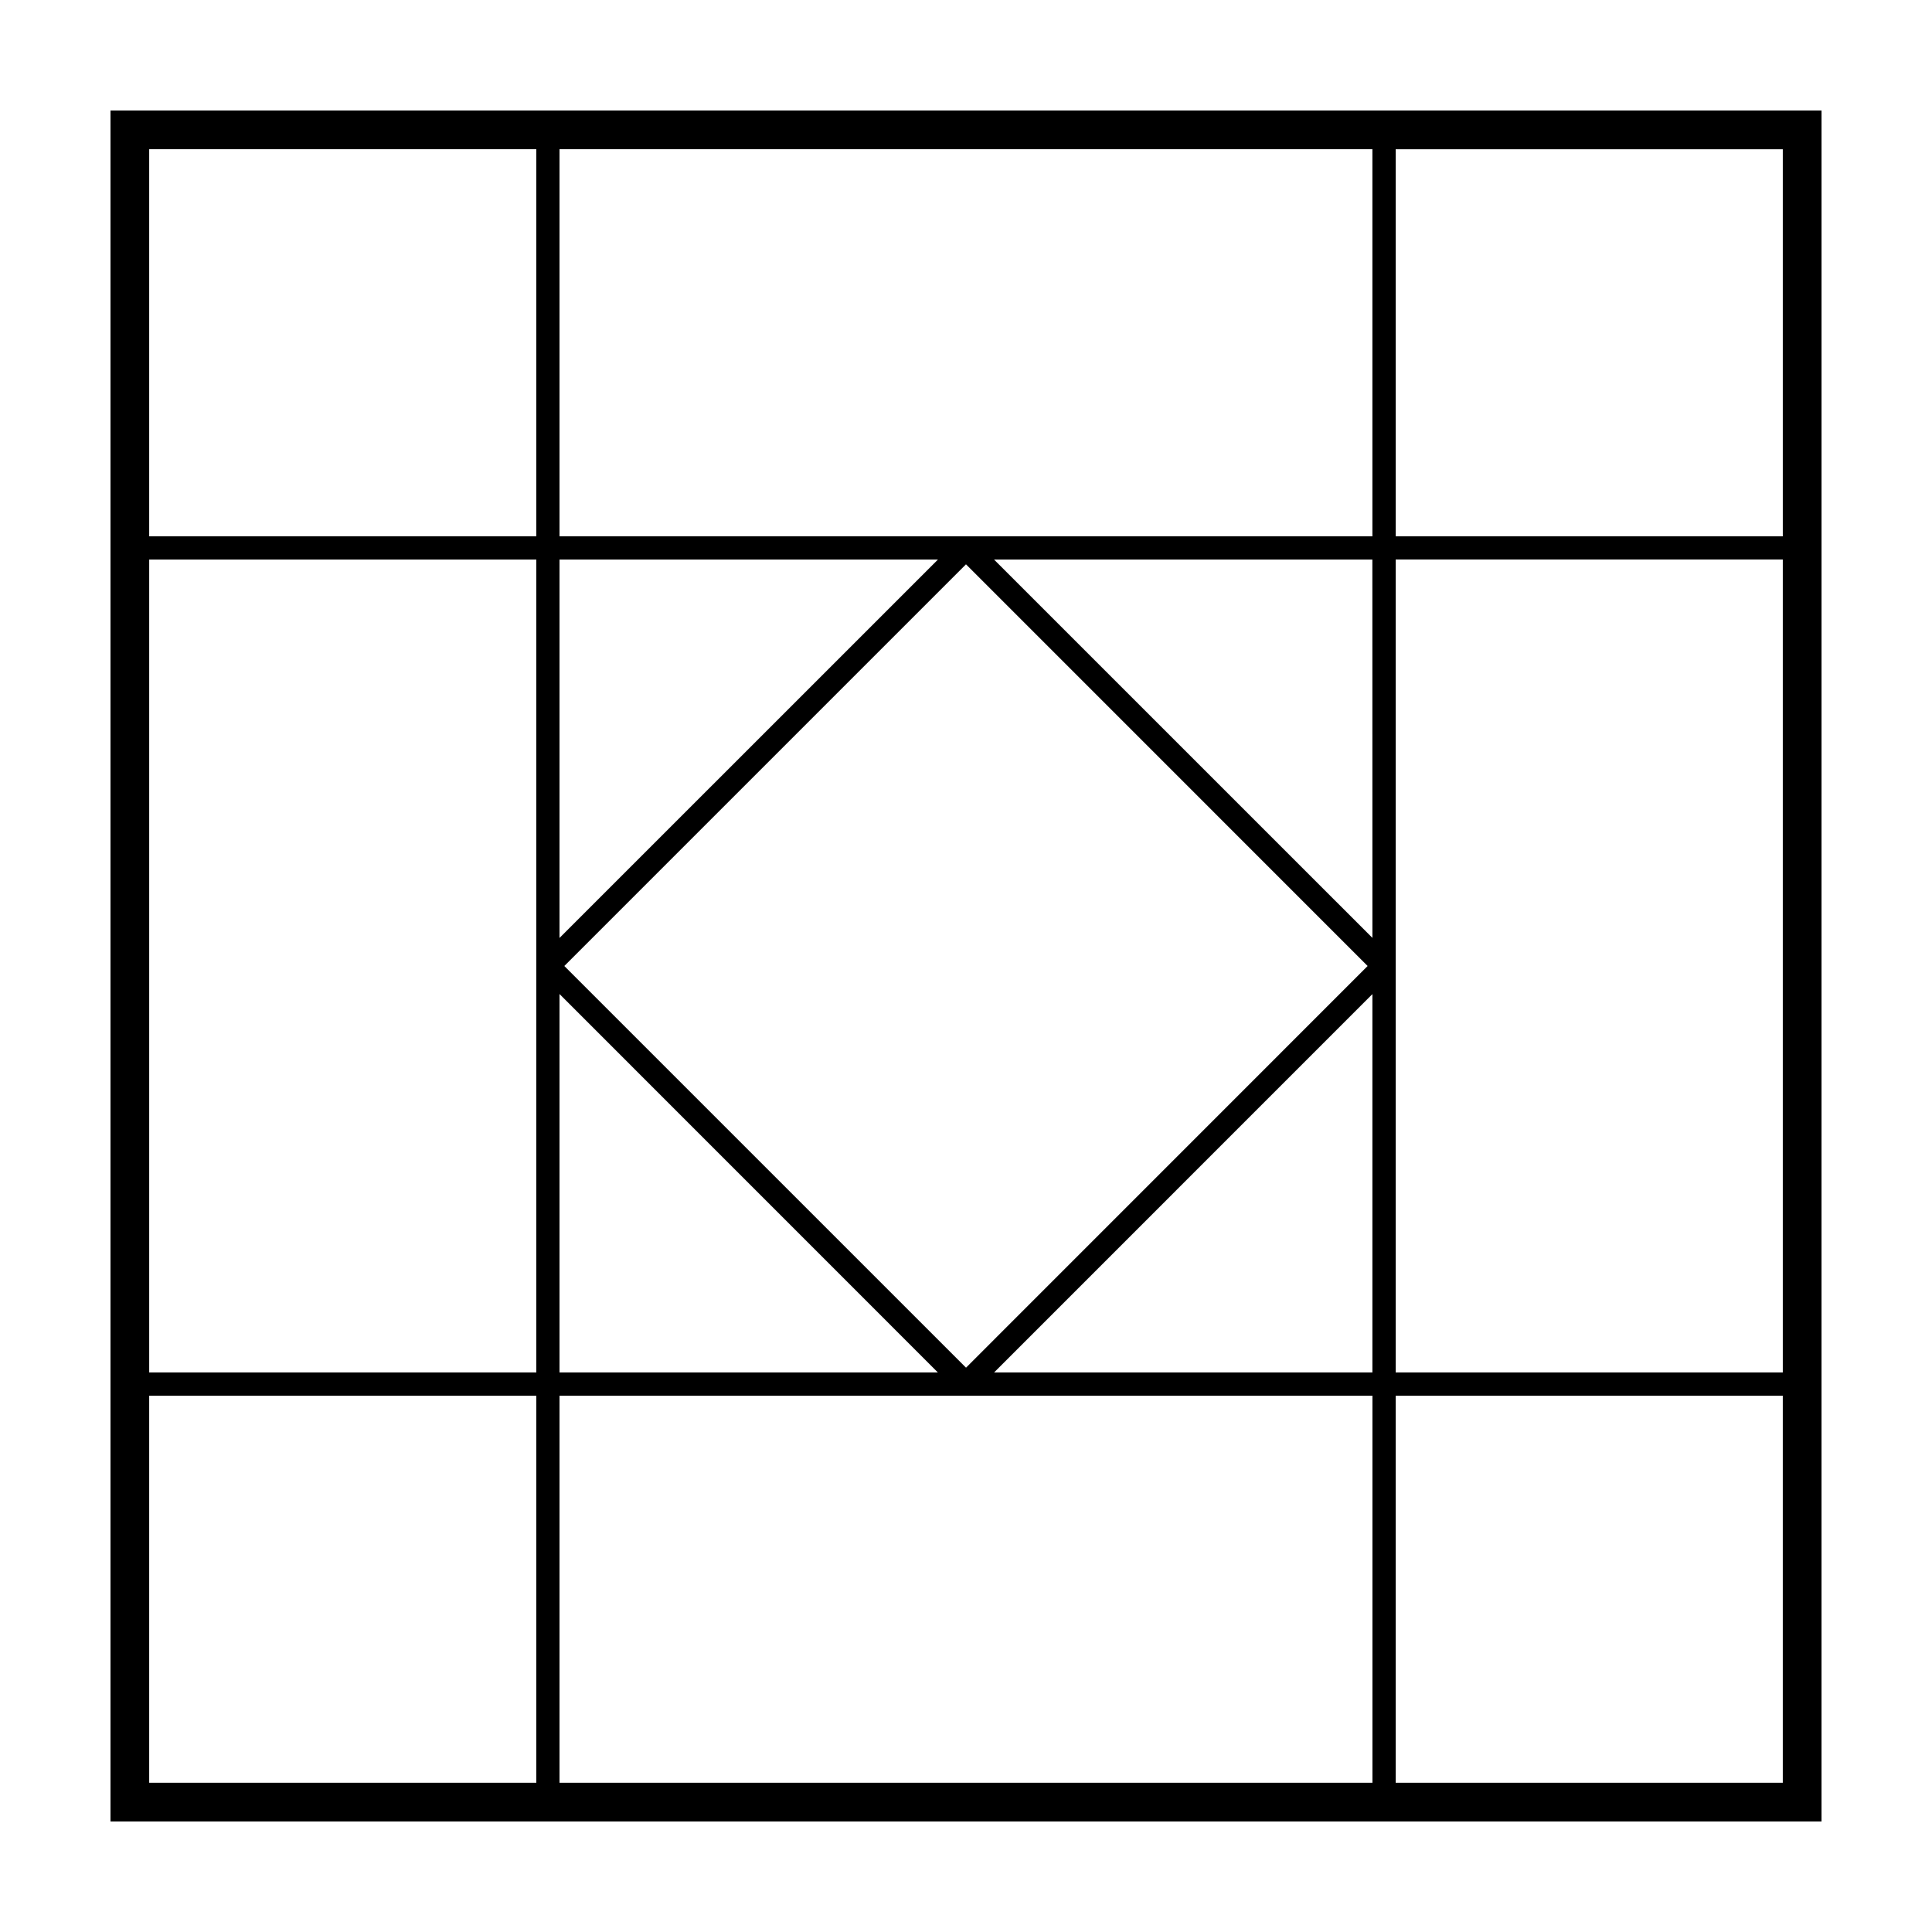 <?xml version="1.0" encoding="UTF-8"?>
<!-- Uploaded to: ICON Repo, www.svgrepo.com, Generator: ICON Repo Mixer Tools -->
<svg fill="#000000" width="800px" height="800px" version="1.1" viewBox="144 144 512 512" xmlns="http://www.w3.org/2000/svg">
 <path d="m173.28 173.29v453.43h453.44l0.004-453.43zm443.18 10.258v102.59h-102.59v-102.59zm-108.76 209-100.27-100.26h100.26zm-1.262 7.453-106.43 106.45-106.46-106.45 106.45-106.45zm-214.16-7.434v-100.28h100.29zm-6.148 115.15h-102.59v-215.43h102.59v215.43zm6.148-100.29 100.27 100.29h-100.27zm215.42 0.023v100.26h-100.25zm6.172-115.17h102.59v215.43h-102.59zm-6.172-108.74v102.59h-215.42v-102.59zm-221.57 102.59h-102.59v-102.59h102.59v102.59zm-102.59 330.32v-102.57h102.59v102.57h-102.59zm108.74 0v-102.57h215.43v102.57h-215.43zm221.59-102.57h102.59v102.57h-102.59z"/>
</svg>